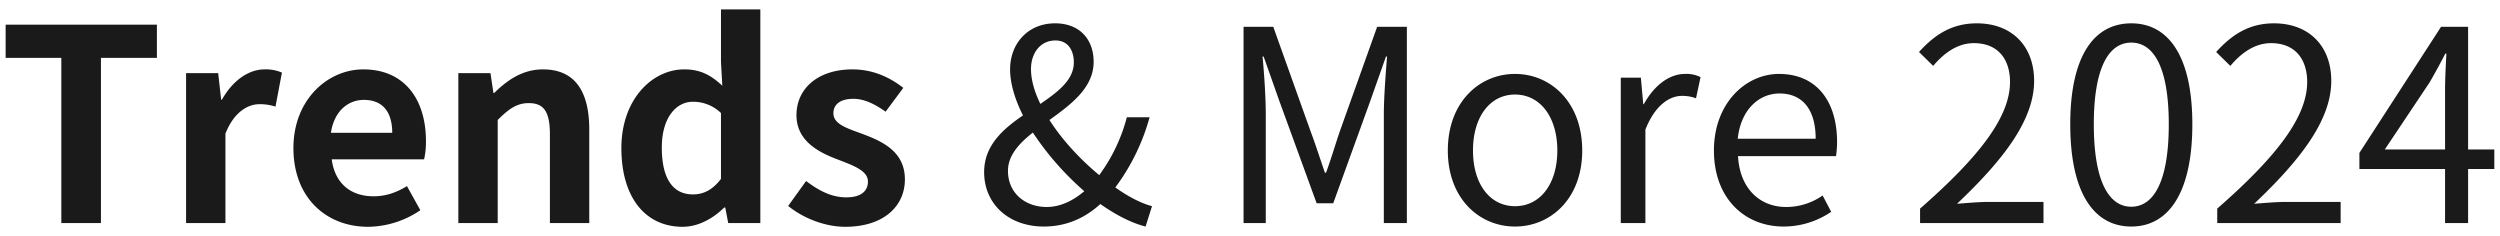 <svg xmlns="http://www.w3.org/2000/svg" width="1270" height="120" viewBox="0 0 1270 120">
  <defs>
    <style>
      .cls-1 {
        fill: #1a1a1a;
        fill-rule: evenodd;
      }
    </style>
  </defs>
  <path id="Trends_More_2024" data-name="Trends &amp; More 2024" class="cls-1" d="M31.618,660H51.747V576.087H80.171V559.223H3.33v16.864H31.618V660Zm63.376,0h19.992V614.575c4.352-11.016,11.424-14.96,17.273-14.96a25.7,25.7,0,0,1,8.16,1.224l3.264-17.272a20.391,20.391,0,0,0-8.84-1.632c-7.888,0-16.049,5.44-21.625,15.368H112.81l-1.5-13.464H94.994V660Zm92.481,1.9A47.947,47.947,0,0,0,214,653.472l-6.8-12.24c-5.576,3.4-10.88,5.168-17,5.168-11.425,0-19.585-6.392-21.217-18.768H215.9a39.281,39.281,0,0,0,.952-9.248c0-21.217-10.88-36.449-31.825-36.449-18.088,0-35.5,15.368-35.5,39.985C149.53,647.08,166.122,661.9,187.475,661.9Zm-18.9-47.737c1.632-11.016,8.7-16.728,16.728-16.728,9.929,0,14.417,6.528,14.417,16.728H168.57ZM233.306,660H253.3V607.639c5.576-5.576,9.656-8.568,15.777-8.568,7.48,0,10.744,4.08,10.744,15.912V660h19.992V612.535c0-19.176-7.072-30.6-23.528-30.6-10.336,0-18.089,5.44-24.753,11.968h-0.408l-1.5-10.064h-16.32V660Zm113.968,1.9c7.889,0,15.5-4.216,21.081-9.792H368.9L370.4,660h16.32V551.471H366.723v26.792l0.68,11.968c-5.44-5.032-10.744-8.3-19.313-8.3-16.32,0-31.96,15.232-31.96,39.985C316.13,646.944,328.234,661.9,347.274,661.9Zm5.169-16.456c-10.065,0-15.777-7.888-15.777-23.8,0-15.1,7.208-23.257,15.777-23.257a20.314,20.314,0,0,1,14.28,5.712V637.56C362.371,643.272,357.747,645.448,352.443,645.448ZM429.826,661.9c19.721,0,30.329-10.608,30.329-24.072,0-14.008-11.152-19.176-21.216-22.985-8.161-2.992-15.1-5.032-15.1-10.608,0-4.352,3.264-7.344,10.2-7.344,5.577,0,10.881,2.72,16.321,6.528l8.976-12.1c-6.256-4.9-14.824-9.384-25.841-9.384-17.408,0-28.424,9.656-28.424,23.256,0,12.785,10.744,18.633,20.4,22.3,8.024,3.128,15.913,5.712,15.913,11.424,0,4.76-3.4,8.024-11.017,8.024-7.208,0-13.6-3.128-20.4-8.3L400.858,651.3C408.474,657.552,419.626,661.9,429.826,661.9Zm100.912-.136c11.7,0,21.081-4.488,28.7-11.424,8.16,5.712,15.912,9.656,22.984,11.424l3.264-10.336c-5.576-1.5-11.968-4.76-18.632-9.52a107.455,107.455,0,0,0,17.408-35.633H572.9a86.638,86.638,0,0,1-14.008,29.377c-9.384-7.752-18.768-17.68-25.3-28.017,11.153-8.024,22.441-16.456,22.441-29.512,0-11.56-7.208-19.584-19.584-19.584-13.737,0-22.849,10.2-22.849,23.392,0,7.208,2.448,15.232,6.528,23.392-10.336,7.072-19.72,15.369-19.72,28.833C500.41,650.208,512.786,661.768,530.738,661.768Zm20.537-17.952c-5.712,4.9-12.24,8.024-19.041,8.024-11.152,0-19.72-7.208-19.72-18.36,0-7.752,5.576-13.872,12.648-19.449A146.652,146.652,0,0,0,551.275,643.816Zm-22.3-44.337c-2.992-6.12-4.76-12.24-4.76-17.68,0-8.16,4.76-14.552,12.377-14.552,6.664,0,9.384,5.3,9.384,11.152C545.971,587.239,538.083,593.223,528.97,599.479ZM632.194,660h11.288V604.783c0-8.568-.816-20.672-1.632-29.376h0.544l8.024,22.712,18.9,51.817h8.432l18.768-51.817,8.024-22.712h0.544c-0.68,8.7-1.632,20.808-1.632,29.376V660h11.7V560.311h-15.1l-19.04,53.312c-2.312,6.8-4.352,13.873-6.936,20.809h-0.544c-2.448-6.936-4.624-14.008-7.208-20.809L647.29,560.311h-15.1V660ZM770.1,661.768c18.088,0,34.136-14.144,34.136-38.624,0-24.617-16.048-38.9-34.136-38.9s-34.137,14.28-34.137,38.9C735.962,647.624,752.01,661.768,770.1,661.768Zm0-10.336c-12.785,0-21.353-11.288-21.353-28.288s8.568-28.425,21.353-28.425,21.488,11.424,21.488,28.425S782.883,651.432,770.1,651.432ZM823.818,660H836.33V612.535c4.9-12.512,12.376-17.136,18.5-17.136a19.518,19.518,0,0,1,7.208,1.224l2.312-10.744a15.743,15.743,0,0,0-7.888-1.632c-8.161,0-15.777,5.984-20.945,15.368h-0.272l-1.224-13.464h-10.2V660Zm82.689,1.768a42.981,42.981,0,0,0,24.208-7.48l-4.352-8.3a32.152,32.152,0,0,1-18.5,5.848c-14.009,0-23.665-10.064-24.481-25.84h49.777a49.952,49.952,0,0,0,.544-7.072c0-21.081-10.608-34.681-29.512-34.681-16.865,0-33.049,14.824-33.049,38.9C871.146,647.488,886.786,661.768,906.507,661.768ZM883.25,617.16c1.5-14.689,10.744-22.985,21.216-22.985,11.561,0,18.361,8.024,18.361,22.985H883.25ZM975.866,660h62.694V649.256h-27.61c-5.03,0-11.148.544-16.316,0.952,23.4-22.168,39.166-42.433,39.166-62.425,0-17.68-11.29-29.24-29.1-29.24-12.65,0-21.354,5.712-29.378,14.552l7.208,7.072c5.576-6.664,12.512-11.56,20.67-11.56,12.38,0,18.36,8.3,18.36,19.72,0,17.136-14.41,36.993-45.694,64.329V660Zm107.3,1.768c18.9,0,31.01-17.136,31.01-51.953,0-34.544-12.11-51.272-31.01-51.272-19.04,0-31.01,16.728-31.01,51.272C1052.16,644.632,1064.13,661.768,1083.17,661.768Zm0-10.064c-11.29,0-19.04-12.648-19.04-41.889,0-29.1,7.75-41.48,19.04-41.48s19.04,12.376,19.04,41.48C1102.21,639.056,1094.46,651.7,1083.17,651.7Zm43.66,8.3h62.69V649.256h-27.61c-5.03,0-11.15.544-16.32,0.952,23.4-22.168,39.17-42.433,39.17-62.425,0-17.68-11.29-29.24-29.1-29.24-12.65,0-21.35,5.712-29.38,14.552l7.21,7.072c5.58-6.664,12.51-11.56,20.67-11.56,12.38,0,18.36,8.3,18.36,19.72,0,17.136-14.41,36.993-45.69,64.329V660Zm115.73,0h11.7V632.528h13.33V622.6h-13.33V560.311h-13.74l-41.48,64.057v8.16h43.52V660Zm0-37.4h-30.6l22.71-34c2.86-4.9,5.58-9.928,8.03-14.688h0.54c-0.27,5.032-.68,13.192-0.68,18.088v30.6Z" transform="translate(-0.467 -546.688)"/>
</svg>
